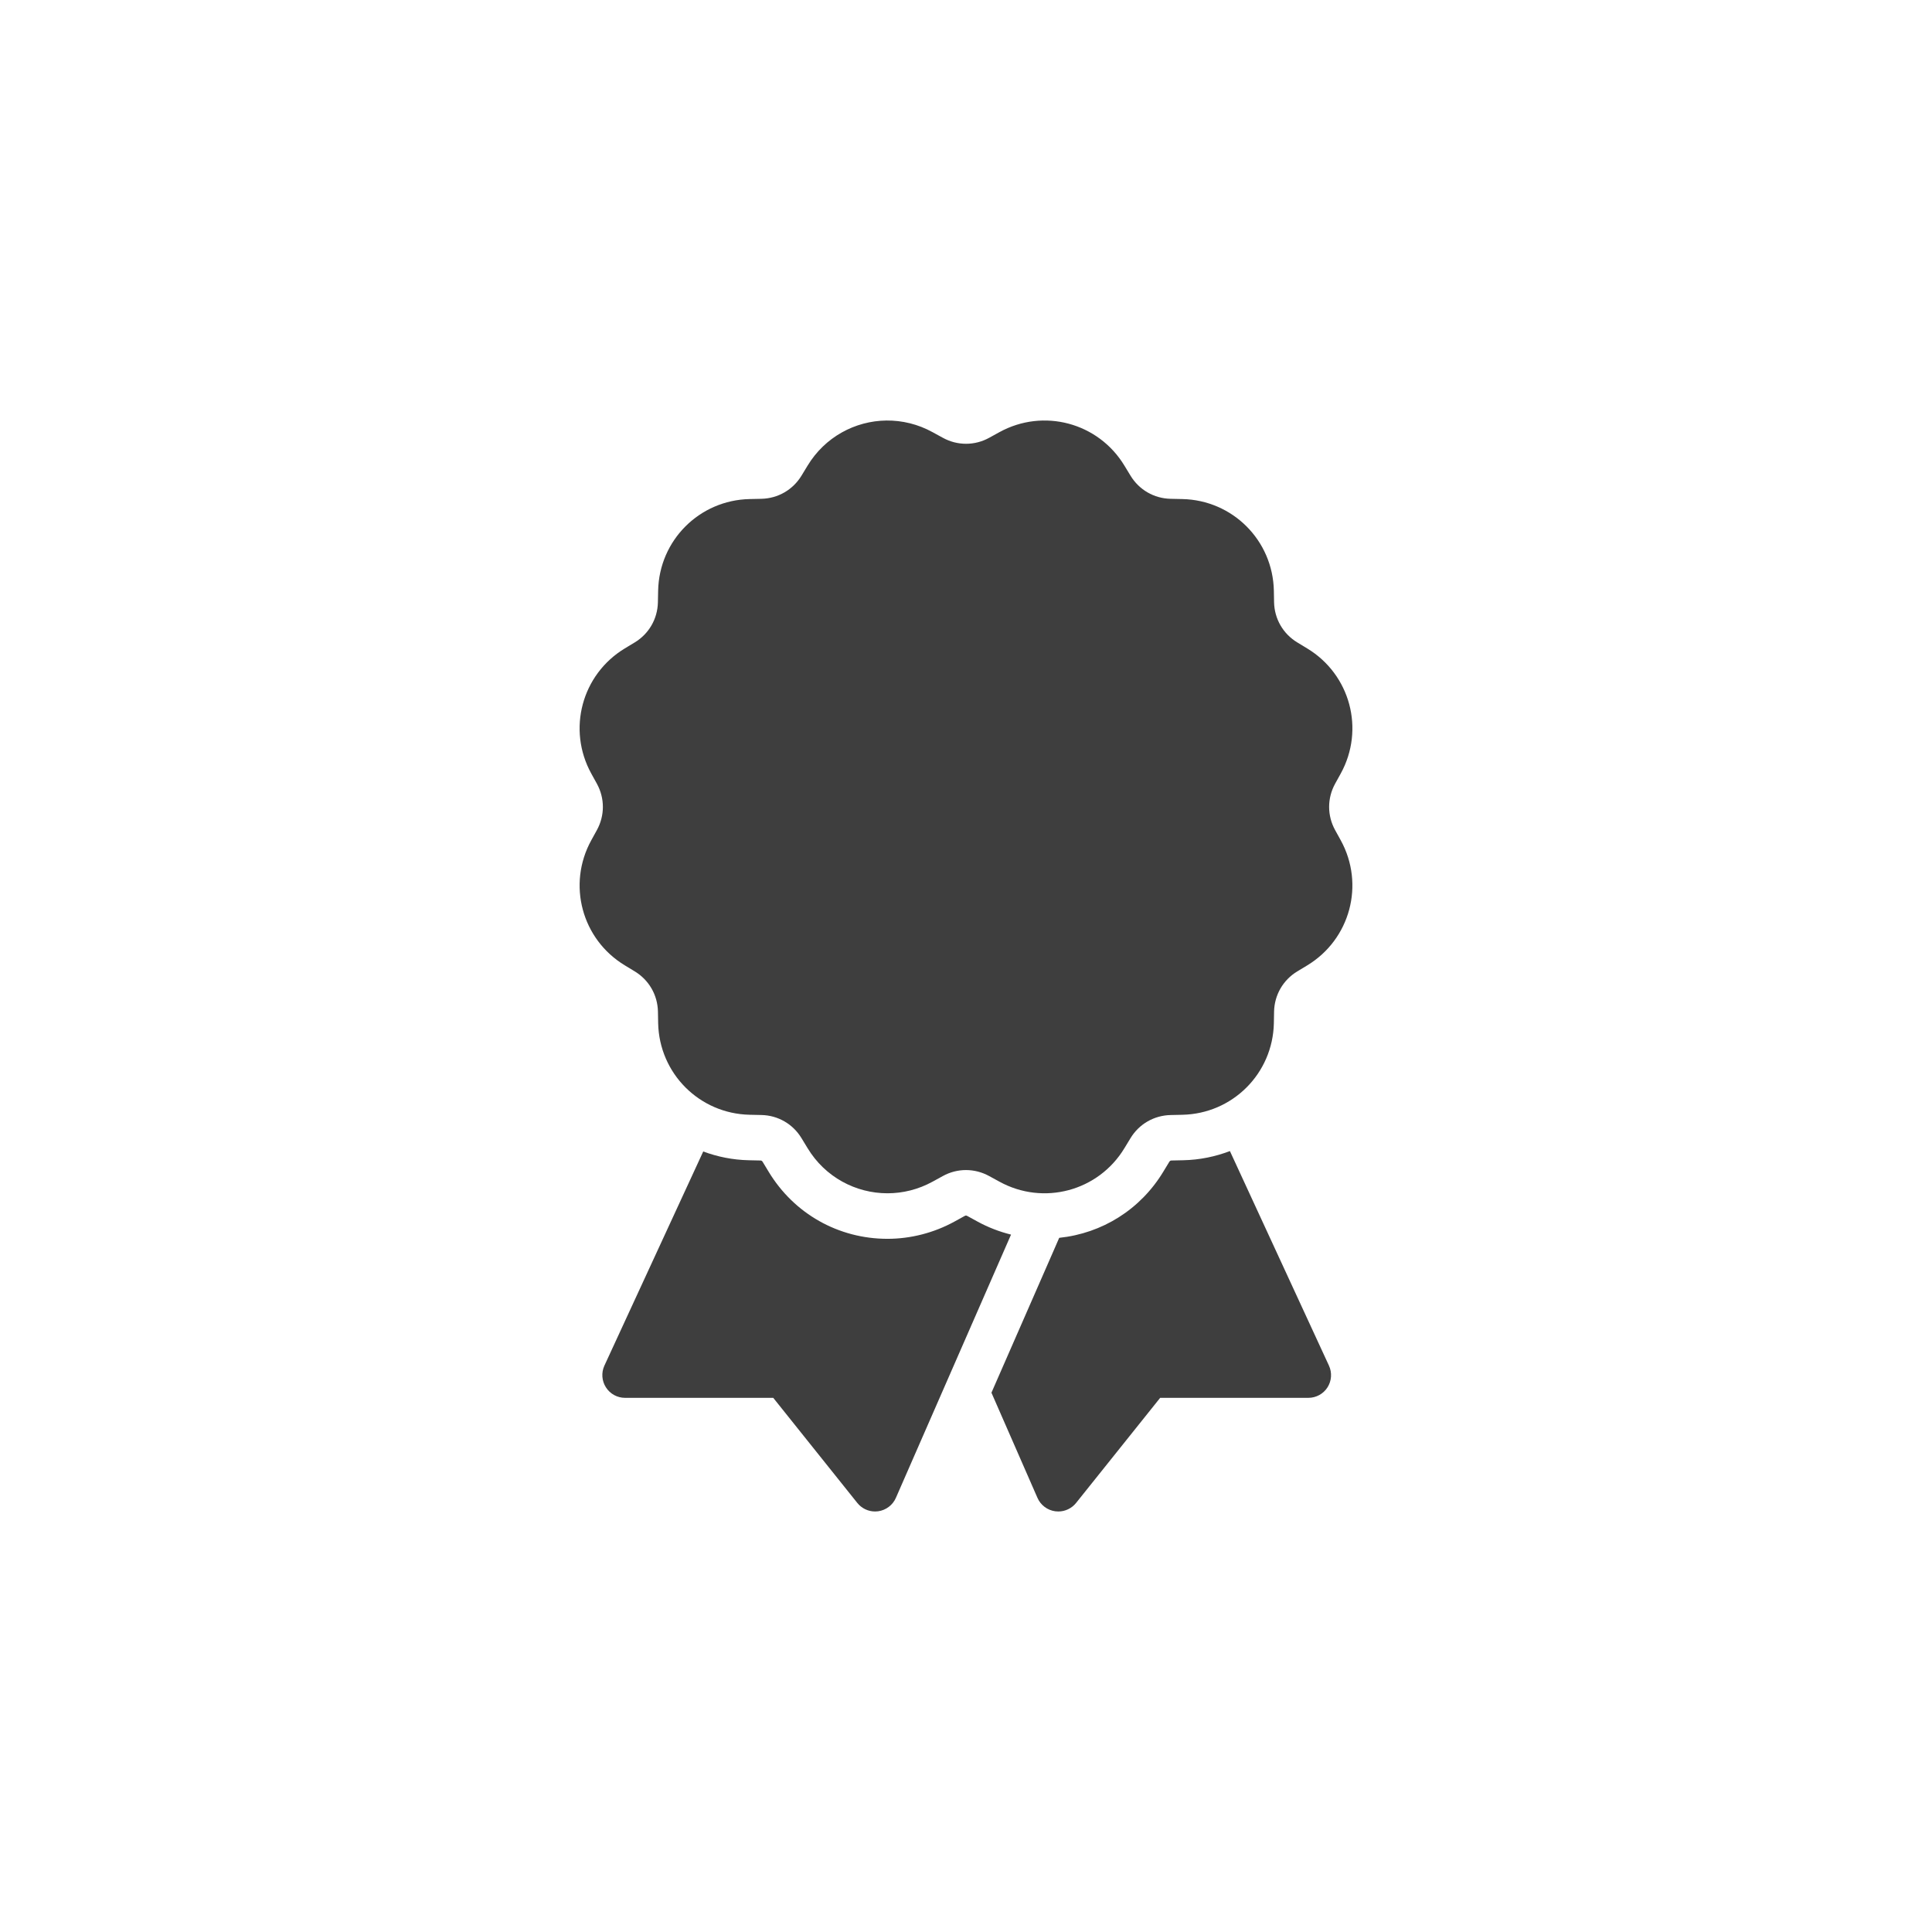 <svg xmlns="http://www.w3.org/2000/svg" fill="none" viewBox="0 0 100 100" height="100" width="100">
<path fill="#3E3E3E" d="M45.935 61.764C44.297 61.764 42.707 60.929 41.799 59.426L41.487 58.913C41.043 58.178 40.266 57.729 39.41 57.713L38.807 57.7C36.204 57.646 34.122 55.565 34.066 52.959L34.055 52.357C34.037 51.5 33.589 50.724 32.855 50.279L32.341 49.967C30.111 48.619 29.349 45.773 30.605 43.491L30.895 42.965C31.308 42.213 31.308 41.318 30.895 40.566L30.604 40.039C29.349 37.757 30.111 34.911 32.338 33.563L32.855 33.251C33.588 32.807 34.036 32.03 34.053 31.174L34.065 30.572C34.119 27.967 36.202 25.885 38.806 25.831L39.407 25.818C40.265 25.8 41.041 25.353 41.486 24.619L41.799 24.104C42.698 22.618 44.263 21.784 45.882 21.766C46.691 21.758 47.513 21.952 48.273 22.371L48.8 22.659C49.552 23.073 50.449 23.074 51.2 22.66L51.728 22.369C54.01 21.115 56.854 21.875 58.202 24.105L58.514 24.618C58.958 25.353 59.735 25.801 60.591 25.818L61.194 25.831C63.797 25.885 65.879 27.966 65.935 30.572L65.946 31.174C65.964 32.03 66.412 32.807 67.146 33.251L67.66 33.563C69.89 34.911 70.652 37.757 69.396 40.039L69.105 40.566C68.692 41.318 68.692 42.213 69.105 42.965L69.396 43.492C70.651 45.775 69.889 48.62 67.662 49.968L67.145 50.28C66.412 50.725 65.964 51.501 65.946 52.358L65.935 52.96C65.88 55.565 63.798 57.647 61.194 57.701L60.593 57.714C59.735 57.732 58.958 58.179 58.514 58.913L58.201 59.428C56.854 61.655 54.008 62.416 51.727 61.161L51.2 60.873C50.448 60.459 49.55 60.458 48.8 60.872L48.272 61.162C47.529 61.57 46.726 61.764 45.935 61.764Z"></path>
<path fill="#3E3E3E" d="M50.596 63.228L50.063 62.936C50.041 62.923 50.019 62.917 49.998 62.917C49.977 62.917 49.959 62.923 49.934 62.936L49.406 63.227C48.342 63.811 47.141 64.121 45.934 64.121C43.398 64.121 41.099 62.822 39.785 60.649L39.473 60.134C39.446 60.089 39.411 60.068 39.358 60.067L38.755 60.054C37.926 60.036 37.136 59.874 36.399 59.601L31.285 70.682C31.117 71.046 31.146 71.471 31.363 71.809C31.577 72.148 31.951 72.352 32.352 72.352H40.023L44.375 77.793C44.599 78.073 44.939 78.234 45.293 78.234C45.343 78.234 45.395 78.231 45.447 78.224C45.855 78.17 46.206 77.906 46.371 77.529L52.331 63.903C51.729 63.753 51.143 63.528 50.596 63.228ZM68.786 70.683L63.66 59.579C62.906 59.866 62.095 60.036 61.242 60.054L60.638 60.067C60.587 60.068 60.551 60.088 60.524 60.133L60.212 60.647C59.031 62.6 57.053 63.837 54.824 64.07L54.486 64.846L51.317 72.086L53.699 77.529C53.863 77.906 54.214 78.17 54.622 78.224C54.676 78.231 54.727 78.234 54.779 78.234C55.133 78.234 55.473 78.073 55.697 77.793L60.05 72.352H67.72C68.121 72.352 68.496 72.148 68.711 71.81C68.926 71.472 68.954 71.048 68.786 70.683Z"></path>
</svg>
